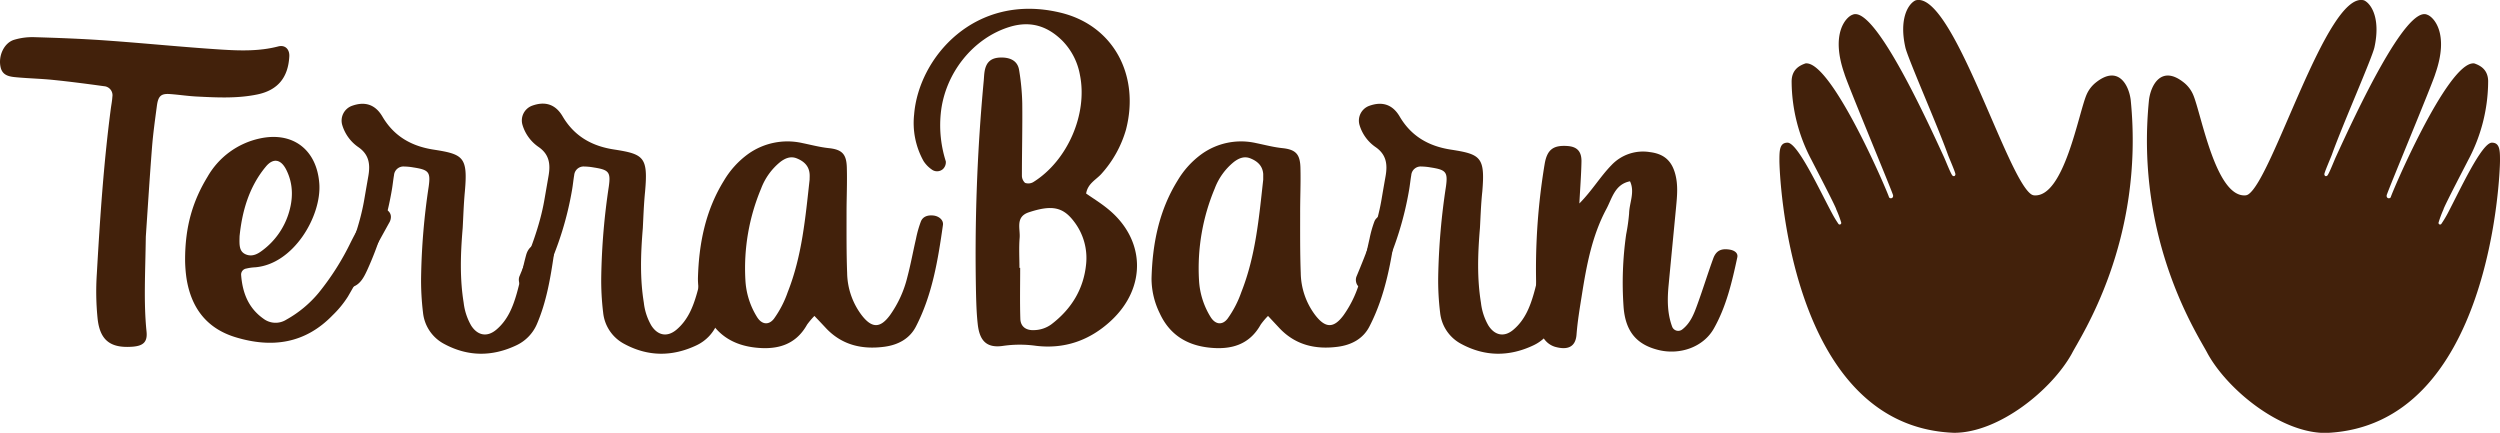 <svg id="Layer_1" data-name="Layer 1" xmlns="http://www.w3.org/2000/svg" viewBox="0 0 795.35 137.69"><defs><style>.cls-1{fill:#42210b;}</style></defs><title>terrabarn</title><path class="cls-1" d="M160.71,507.91c-.16,11.64-.72,20.91.23,30.18.34,3.27-1,4.53-4.33,4.81-7,.56-10.42-1.88-11.22-8.74a85.1,85.1,0,0,1-.27-14.37c1-17.57,2.16-35.12,4.45-52.58.17-1.27.43-2.53.5-3.8a2.88,2.88,0,0,0-2.61-3.37c-5.38-.74-10.77-1.45-16.18-2-3.82-.39-7.66-.48-11.49-.82-2.23-.2-4.63-.41-5.27-3.19-.83-3.59,1.06-7.73,4.23-8.74a20.2,20.2,0,0,1,6.61-.85c7.67.23,15.34.52,23,1.07,12.12.86,24.22,2.1,36.35,2.87,6,.38,12.14.56,18.13-1,2.2-.57,3.64.93,3.52,3.17-.36,6.7-3.64,10.74-10.13,12.1-6.33,1.32-12.75,1-19.14.68-2.87-.13-5.73-.58-8.6-.79s-3.83.51-4.26,3.75c-.59,4.44-1.21,8.88-1.56,13.34C161.88,489.83,161.25,500.05,160.71,507.91Z" transform="translate(-114.32 -432.61)"/><path class="cls-1" d="M173.21,515.64c-.07-11.11,2.55-19.26,7.12-26.77a25.27,25.27,0,0,1,16.52-12.18c10.65-2.37,18.32,3.59,19.06,14.42.7,10.25-8.17,25.54-20.4,26.54a15,15,0,0,0-2.84.4,1.93,1.93,0,0,0-1.64,2c.42,5.66,2.29,10.59,7.17,14a6.39,6.39,0,0,0,7.22.25,36.3,36.3,0,0,0,10.27-8.52,82.83,82.83,0,0,0,10.25-16.16c1.44-2.85,3-5.66,4.63-8.39,1.34-2.18,3.5-2.56,5.89-2.11a2.5,2.5,0,0,1,2.22,2.62,3.71,3.71,0,0,1-.58,1.81c-4.33,7.82-8.61,15.69-13.1,23.42a32.19,32.19,0,0,1-4.85,5.92c-8.76,9.07-19.3,10.53-30.91,7-9.26-2.83-14.13-9.44-15.59-18.76A44.5,44.5,0,0,1,173.21,515.64Zm17.33-7.92c-.09,2.91-.15,4.92,2,5.83,2,.82,3.73-.09,5.3-1.3a23.3,23.3,0,0,0,8.24-11.52c1.51-4.69,1.62-9.42-.63-14-1.71-3.49-4.19-4-6.6-1.06C193.34,492.32,191.3,500.29,190.54,507.72Z" transform="translate(-114.32 -432.61)"/><path class="cls-1" d="M261.52,505.16c-.72,8.46-.92,16.12.31,23.76a18.86,18.86,0,0,0,2.37,7.23c2.08,3.29,5.16,3.78,8.05,1.32,3.6-3.05,5.24-7.21,6.48-11.53,1.14-4,1.86-8.11,2.95-12.11.78-2.88,2.74-4,5.89-3.51,1.77.24,3.25,1.31,3,3.07-1.11,7.58-2.37,15.16-5.41,22.26a13.21,13.21,0,0,1-6.53,6.8c-7.7,3.66-15.43,3.66-23-.42a12.72,12.72,0,0,1-6.73-9.95,84.53,84.53,0,0,1-.61-11.47A213.39,213.39,0,0,1,250.7,492c.66-4.72,0-5.37-4.9-6.13a18.23,18.23,0,0,0-2.86-.28,3,3,0,0,0-3.27,2.76c-.27,1.57-.42,3.17-.7,4.74a103.26,103.26,0,0,1-7.89,25.59c-1.08,2.31-2.29,4.68-5.1,5.36-1.23.3-2.69.45-3.49-.76a3.19,3.19,0,0,1-.29-2.59c3.32-8,6.53-16,8-24.55q.65-3.78,1.31-7.55c.64-3.69.26-6.84-3.27-9.23a13.06,13.06,0,0,1-5-6.85,5,5,0,0,1,3-6.21c4-1.46,7.38-.61,9.73,3.38,3.73,6.35,9.31,9.45,16.29,10.53,9.49,1.47,10.93,2.36,9.95,13.34C261.83,497.64,261.71,501.8,261.52,505.16Z" transform="translate(-114.32 -432.61)"/><path class="cls-1" d="M318.83,505.16c-.71,8.46-.92,16.12.32,23.76a18.52,18.52,0,0,0,2.37,7.23c2.08,3.29,5.15,3.78,8.05,1.32,3.59-3.05,5.24-7.21,6.47-11.53,1.15-4,1.86-8.11,2.95-12.11.78-2.88,2.74-4,5.89-3.51,1.77.24,3.26,1.31,3,3.07-1.12,7.58-2.37,15.16-5.42,22.26a13.23,13.23,0,0,1-6.52,6.8c-7.71,3.66-15.44,3.66-23-.42a12.7,12.7,0,0,1-6.73-9.95,84.53,84.53,0,0,1-.61-11.47A213.38,213.38,0,0,1,308,492c.67-4.72,0-5.37-4.89-6.13a18.47,18.47,0,0,0-2.86-.28A3,3,0,0,0,297,488.3c-.27,1.57-.41,3.17-.69,4.74a103.28,103.28,0,0,1-7.9,25.59c-1.08,2.31-2.29,4.68-5.09,5.36-1.23.3-2.69.45-3.5-.76a3.23,3.23,0,0,1-.29-2.59c3.33-8,6.53-16,8-24.55q.66-3.78,1.31-7.55c.64-3.69.27-6.84-3.26-9.23a13,13,0,0,1-5-6.85,5,5,0,0,1,3-6.21c4-1.46,7.39-.61,9.73,3.38,3.74,6.35,9.32,9.45,16.29,10.53,9.5,1.47,10.93,2.36,9.95,13.34C319.14,497.64,319,501.8,318.83,505.16Z" transform="translate(-114.32 -432.61)"/><path class="cls-1" d="M373.42,533.12a24.36,24.36,0,0,0-2.34,2.77c-3.65,6.52-9.55,8.05-16.37,7.31-7.18-.77-12.62-4.16-15.73-10.9a25,25,0,0,1-2.62-11.1c.29-11,2.36-21.57,8.26-31.1a28.17,28.17,0,0,1,7.66-8.46,21.55,21.55,0,0,1,17.33-3.51c2.8.57,5.54,1.31,8.42,1.61,4.28.45,5.59,2,5.7,6.18.14,4.79-.09,9.58-.09,14.38,0,6.38-.05,12.78.19,19.16a22.86,22.86,0,0,0,4.59,13.38c3.29,4.28,5.95,4.25,9.07,0A35.18,35.18,0,0,0,403,520.7c1.06-4,1.8-8.1,2.74-12.15a34.55,34.55,0,0,1,1.56-5.5c.69-1.68,2.36-2.05,4-1.87s3.28,1.38,3,3.07c-1.57,11.06-3.37,22.11-8.56,32.19-2,3.95-5.74,5.92-10.09,6.49-7,.92-13.35-.49-18.43-5.79C376.16,536,375.08,534.85,373.42,533.12Zm-1.53-43.35c0-.55.05-1.19,0-1.83-.21-2.53-1.78-4-4-4.91-2-.85-3.75-.1-5.33,1.1a19.93,19.93,0,0,0-6.1,8.47,65.54,65.54,0,0,0-5,29.07,24.58,24.58,0,0,0,3.7,11.79c1.51,2.44,3.72,2.68,5.38.56a33,33,0,0,0,4.39-8.48C369.48,514.06,370.54,501.94,371.89,489.77Z" transform="translate(-114.32 -432.61)"/><path class="cls-1" d="M459.86,494.18c2.21,1.54,4.6,3,6.78,4.78,12.15,9.75,12.56,25.15,1.07,35.75-6.74,6.22-14.69,9-23.76,7.92a37.35,37.35,0,0,0-10.4,0c-5.21.81-7.57-1.45-8.17-6.87-.32-2.85-.44-5.74-.52-8.62a590.8,590.8,0,0,1,2.44-69c.08-1,.11-1.93.27-2.87.52-3,2.14-4.34,5.27-4.36s5.26,1.21,5.7,4a73.85,73.85,0,0,1,1,10.49c.09,7.67-.11,15.34-.11,23a3.13,3.13,0,0,0,1,2.39,3.1,3.1,0,0,0,2.62-.25c10.89-6.78,17.36-21.66,14.84-34.09a20.71,20.71,0,0,0-5.64-10.93c-4.69-4.62-10.07-6.36-16.64-4.38-11.65,3.52-20.76,14.79-22,27.64a37.82,37.82,0,0,0,1.61,15.16,3,3,0,0,1-.94,2.48,2.81,2.81,0,0,1-3.54.11,9.47,9.47,0,0,1-2.6-2.68,24.86,24.86,0,0,1-3-14.81c1.46-18.17,19.35-38.85,46.4-32.44,17.05,4,25.48,20,21,37.26a35.69,35.69,0,0,1-7.88,14.13C463,489.81,460.38,491,459.86,494.18Zm-21.21,23.64h.23c0,5.4-.12,10.8.05,16.19.07,2.6,1.93,3.8,4.54,3.62a9.63,9.63,0,0,0,5.32-1.83c6.36-4.84,10.29-11.19,11.07-19.19a19,19,0,0,0-3.8-13.45c-3.53-4.72-7.09-5.43-14.45-3-4.34,1.46-2.66,5.21-2.9,8.1C438.45,511.46,438.65,514.65,438.65,517.82Z" transform="translate(-114.32 -432.61)"/><path class="cls-1" d="M517.73,533.12a22.39,22.39,0,0,0-2.34,2.77c-3.65,6.52-9.55,8.05-16.38,7.31-7.17-.77-12.62-4.16-15.72-10.9a25,25,0,0,1-2.62-11.1c.29-11,2.36-21.57,8.26-31.1a28,28,0,0,1,7.66-8.46,21.55,21.55,0,0,1,17.33-3.51c2.8.57,5.53,1.31,8.42,1.61,4.28.45,5.58,2,5.7,6.18.13,4.79-.1,9.58-.09,14.38,0,6.38-.05,12.78.19,19.16a22.79,22.79,0,0,0,4.59,13.38c3.29,4.28,5.95,4.25,9.07,0a35.36,35.36,0,0,0,5.49-12.14c1.05-4,1.8-8.1,2.74-12.15a35.6,35.6,0,0,1,1.55-5.5c.7-1.68,2.36-2.05,4-1.87s3.28,1.38,3,3.07c-1.58,11.06-3.37,22.11-8.57,32.19-2,3.95-5.73,5.92-10.08,6.49-7,.92-13.35-.49-18.44-5.79Zm-1.53-43.35c0-.55,0-1.19,0-1.83-.2-2.53-1.77-4-4-4.91-2-.85-3.75-.1-5.33,1.1a19.85,19.85,0,0,0-6.1,8.47,65.54,65.54,0,0,0-5,29.07,24.68,24.68,0,0,0,3.69,11.79c1.52,2.44,3.72,2.68,5.38.56a33,33,0,0,0,4.4-8.48C513.79,514.06,514.85,501.94,516.2,489.77Z" transform="translate(-114.32 -432.61)"/><path class="cls-1" d="M585.15,505.16c-.72,8.46-.92,16.12.32,23.76a18.67,18.67,0,0,0,2.36,7.23c2.09,3.29,5.16,3.78,8,1.32,3.6-3.05,5.24-7.21,6.48-11.53,1.14-4,1.86-8.11,2.95-12.11.78-2.88,2.74-4,5.89-3.51,1.77.24,3.25,1.31,3,3.07-1.11,7.58-2.36,15.16-5.41,22.26a13.21,13.21,0,0,1-6.53,6.8c-7.7,3.66-15.43,3.66-23-.42a12.72,12.72,0,0,1-6.73-9.95,84.53,84.53,0,0,1-.61-11.47A213.39,213.39,0,0,1,574.33,492c.66-4.72,0-5.37-4.9-6.13a18.22,18.22,0,0,0-2.85-.28,3,3,0,0,0-3.28,2.76c-.27,1.57-.42,3.17-.7,4.74a103.26,103.26,0,0,1-7.89,25.59c-1.08,2.31-2.29,4.68-5.1,5.36-1.23.3-2.69.45-3.49-.76a3.19,3.19,0,0,1-.29-2.59c3.33-8,6.53-16,8-24.55q.64-3.78,1.31-7.55c.64-3.69.26-6.84-3.26-9.23a13,13,0,0,1-5-6.85,5,5,0,0,1,3-6.21c4-1.46,7.39-.61,9.73,3.38,3.73,6.35,9.31,9.45,16.29,10.53,9.49,1.47,10.93,2.36,10,13.34C585.46,497.64,585.34,501.8,585.15,505.16Z" transform="translate(-114.32 -432.61)"/><path class="cls-1" d="M616.78,497.34c4.06-4.1,6.61-8.5,10.21-12.19A13.77,13.77,0,0,1,639.21,481c4.42.54,6.94,2.7,8.08,7,.93,3.47.59,7,.26,10.5-.79,8.28-1.6,16.56-2.38,24.85-.43,4.49-.45,9,1.16,13.27a2.07,2.07,0,0,0,3.16.82c2.69-2.07,3.8-5.1,4.88-8.09,1.75-4.81,3.25-9.71,5-14.51.92-2.51,2.56-3.28,5.33-2.8,1.31.23,2.65,1,2.32,2.47-1.68,7.81-3.5,15.66-7.48,22.66-3.35,5.89-10.78,8.46-17.58,6.79-7-1.72-10.54-5.93-11.12-13.75a109.26,109.26,0,0,1,.82-23,60.27,60.27,0,0,0,.94-6.64c.06-3.43,1.92-6.82.29-10.28-4.83.93-5.71,5.44-7.52,8.81-4.59,8.57-6.33,18.06-7.83,27.57-.65,4.1-1.35,8.22-1.66,12.36s-3,5-6.89,3.9a6.62,6.62,0,0,1-4.43-4.69,24.55,24.55,0,0,1-1.07-5.64,203.2,203.2,0,0,1,2.25-47.83c.78-4.63,2.8-6,7.21-5.71,3.08.2,4.57,1.7,4.5,5C617.36,488.47,617,492.91,616.78,497.34Z" transform="translate(-114.32 -432.61)"/><g id="Layer_2" data-name="Layer 2"><path id="_Path_" data-name="&lt;Path&gt;" class="cls-1" d="M683,478c-2.58,0-2.58,2.59-2.58,5.81S683,568.36,736,570.3c14.2,0,31-13.57,37.45-25.19,2.58-5.16,23.25-35.52,18.73-80.72-.6-4.78-4-11.23-11.13-5.49a10,10,0,0,0-2.93,3.87c-2.57,6-7.12,32.49-16.53,32a2,2,0,0,1-1-.31c-7.84-5.1-24.92-64.12-36.59-61.8a1.8,1.8,0,0,0-.58.23c-2.38,1.44-4.83,6.21-2.95,14.7.64,3.23,10.12,24.63,13.56,34.23.39,1.08,2.45,5.75,2.39,6.25s-.43.77-.91.43-2.25-4.9-2.77-6c-6.37-13.88-22.33-48.31-29.06-45.2-1.94.65-7.11,5.81-2.59,18.73.65,2.58,15.5,38.1,15.5,38.74V495a.7.7,0,0,1-1.16.52l-.13-.12c0-.65-18-43.06-26.41-42.63a.53.53,0,0,0-.12,0c-1.93.65-4.46,1.95-4.46,5.79a53.52,53.52,0,0,0,6.41,25.1c0,.06,7.79,14.94,7.79,15.58a34,34,0,0,1,1.57,4.16.5.5,0,0,1-.88.44,34,34,0,0,1-2-3.31C693.2,493.11,686.24,478,683,478Z" transform="translate(-114.32 -432.61)"/><path id="_Path_2" data-name="&lt;Path&gt;" class="cls-1" d="M907.09,478c2.58,0,2.58,2.59,2.58,5.81s-2.58,84.6-55.53,86.54c-14.21,0-31-13.57-37.45-25.19C814.1,540,793.44,509.59,798,464.39c.6-4.78,4-11.23,11.13-5.49a10.06,10.06,0,0,1,2.93,3.87c2.57,6,7.12,32.49,16.52,32a2,2,0,0,0,1-.31c7.83-5.1,24.92-64.12,36.58-61.8a1.72,1.72,0,0,1,.58.23c2.38,1.44,4.84,6.21,3,14.7-.65,3.23-10.13,24.63-13.56,34.23-.39,1.08-2.45,5.75-2.39,6.25s.42.77.91.43,2.25-4.9,2.77-6c6.36-13.88,22.33-48.31,29.06-45.2,1.93.65,7.1,5.81,2.58,18.73-.65,2.58-15.5,38.1-15.5,38.74V495a.7.7,0,0,0,1.16.52l.13-.12c0-.65,18-43.06,26.42-42.63l.12,0c1.93.65,4.46,1.95,4.46,5.79a53.52,53.52,0,0,1-6.41,25.1c0,.06-7.8,14.94-7.8,15.58a34,34,0,0,0-1.56,4.16.5.5,0,0,0,.88.44,36.1,36.1,0,0,0,2-3.31C896.91,493.11,903.86,478,907.09,478Z" transform="translate(-114.32 -432.61)"/></g></svg>